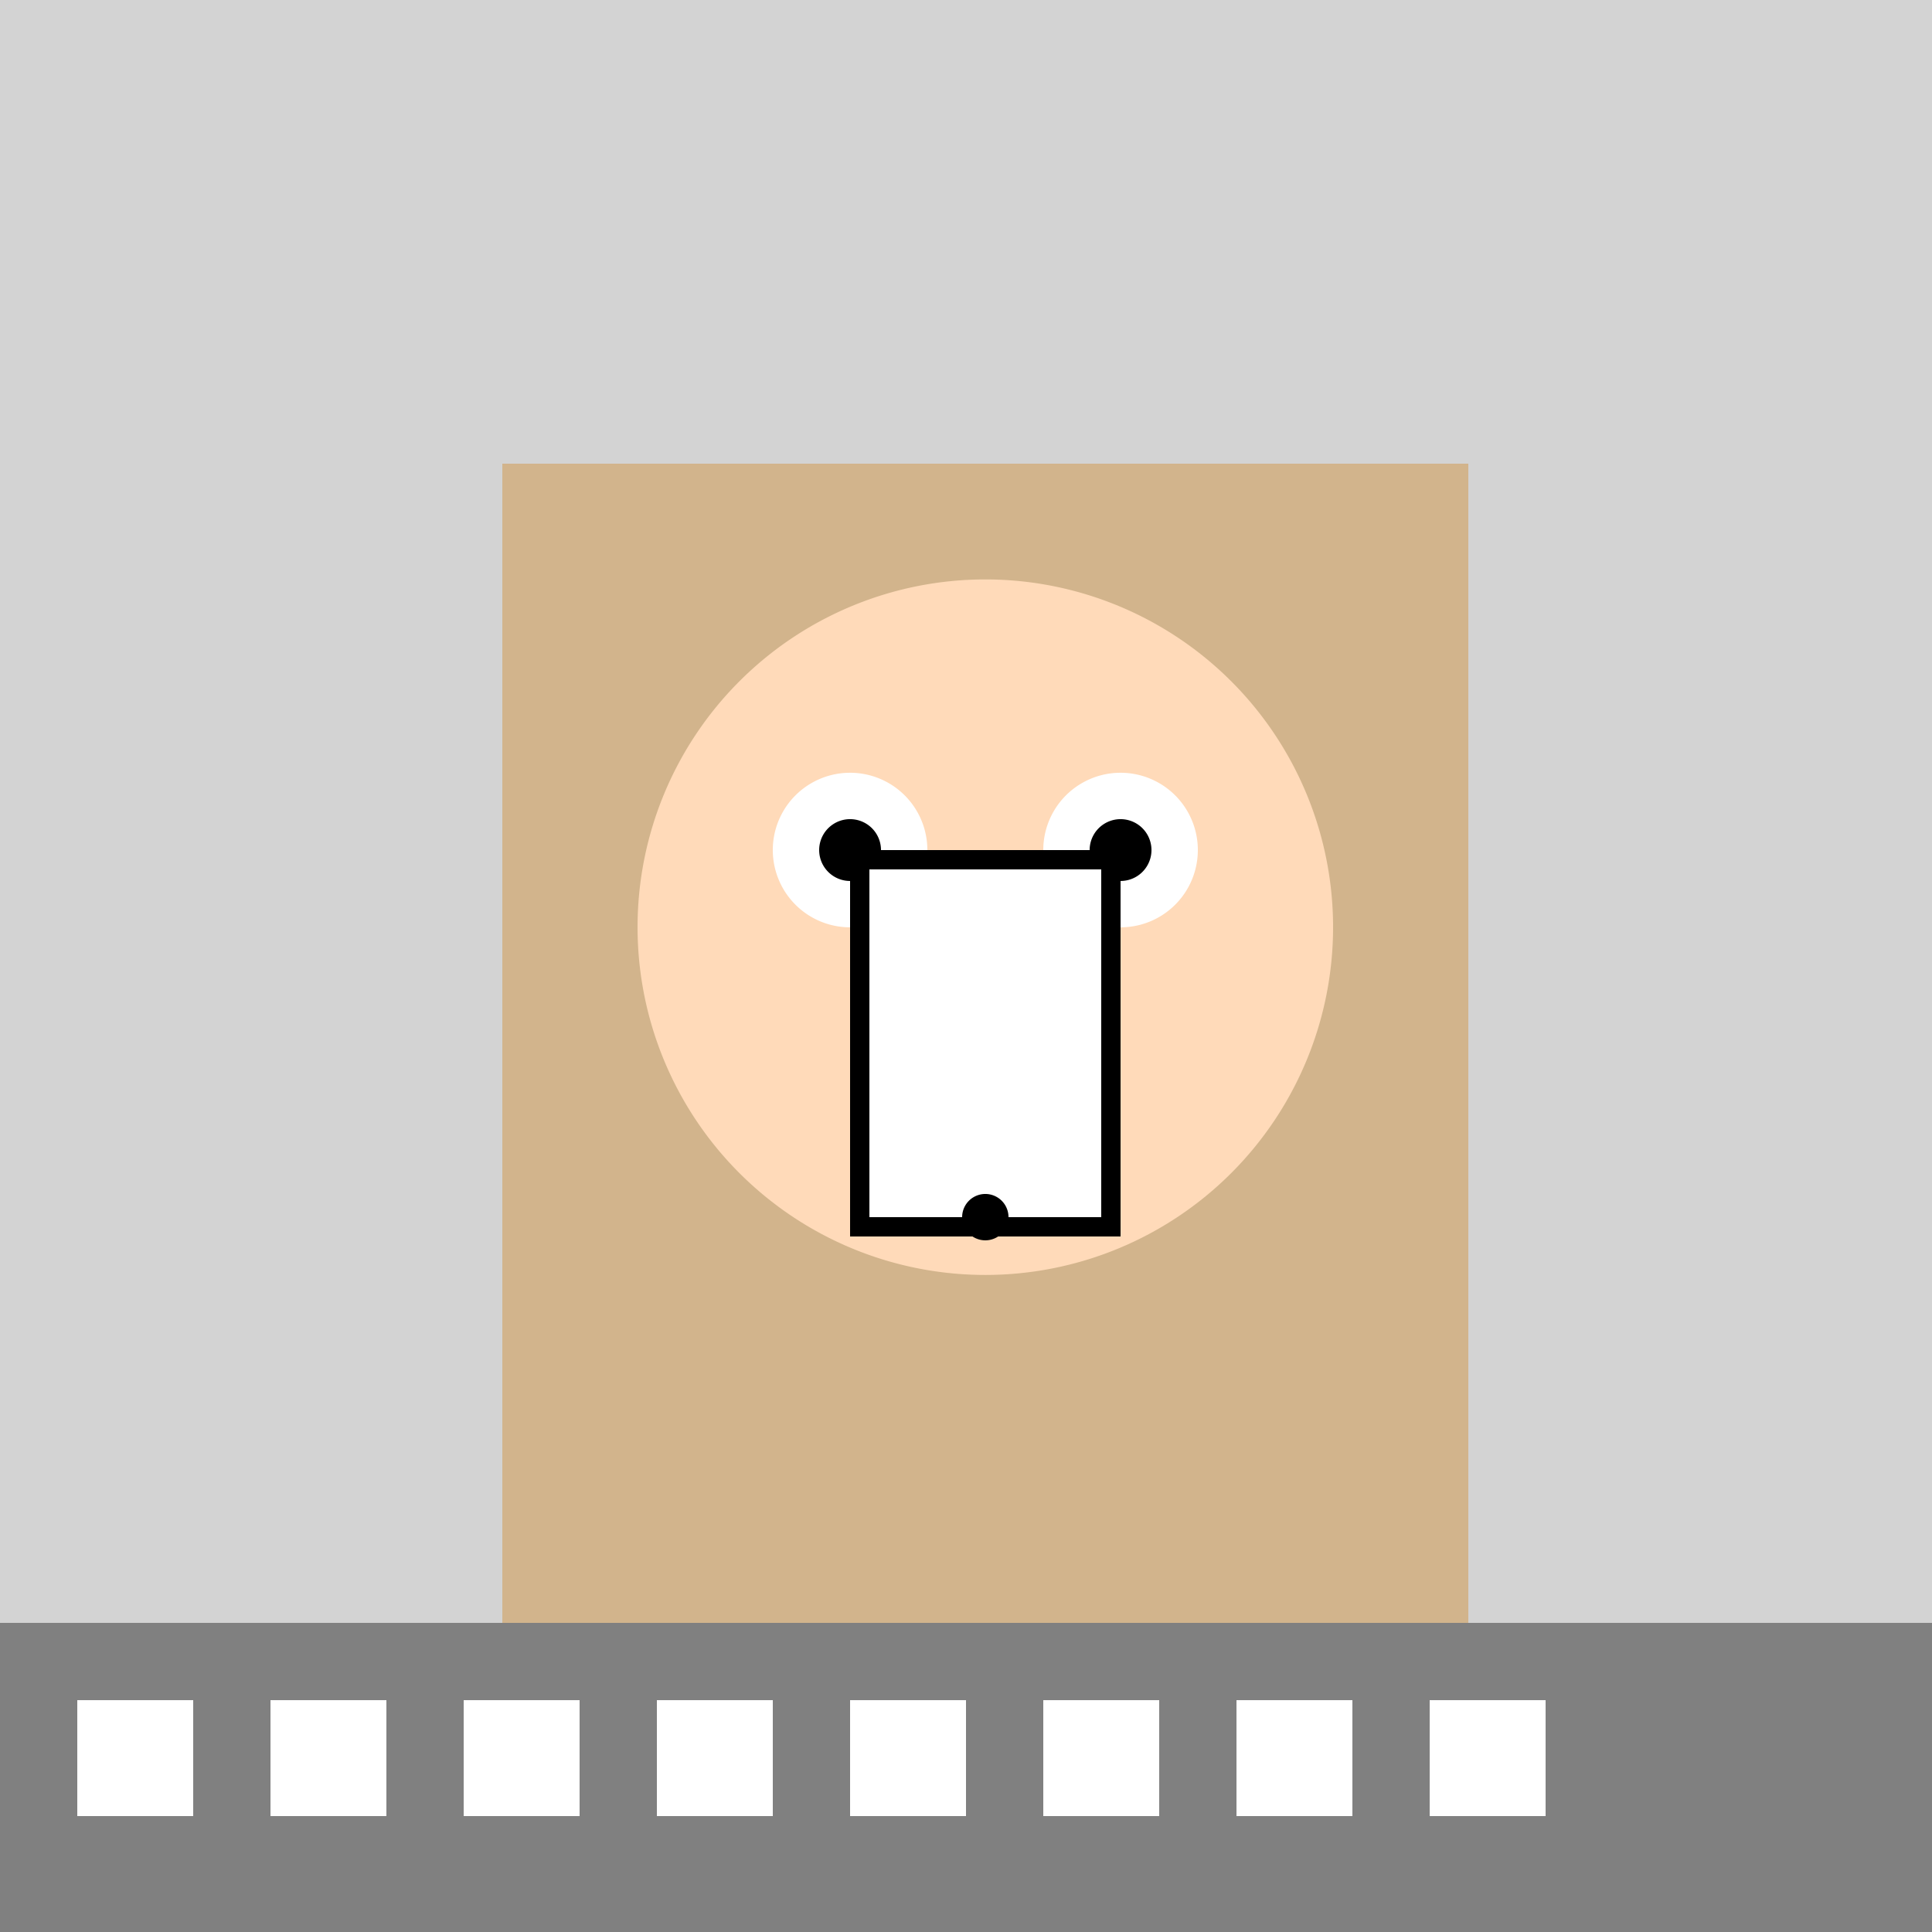 <!--

Generated by DrawGPT.
Free, open source, AI generated images in SVG, PNG, and HTML Canvas format.
https://drawgpt.ai

Created: 2023-09-26T11:12:36.819Z
Link: https://drawgpt.ai/prompt/50897/

-->
<svg xmlns="http://www.w3.org/2000/svg" xmlns:xlink="http://www.w3.org/1999/xlink" width="500" height="500"><defs/><g><rect fill="lightgray" stroke="none" x="0" y="0" width="512" height="512"/><rect fill="tan" stroke="none" x="130" y="120" width="250" height="350"/><path fill="peachpuff" stroke="none" paint-order="stroke fill markers" d=" M 345 240 A 90 90 0 1 1 345 239.91"/><path fill="white" stroke="none" paint-order="stroke fill markers" d=" M 240 220 A 20 20 0 1 1 240 219.98"/><path fill="white" stroke="none" paint-order="stroke fill markers" d=" M 310 220 A 20 20 0 1 1 310 219.98"/><path fill="black" stroke="none" paint-order="stroke fill markers" d=" M 228 220 A 8 8 0 1 1 228 219.992"/><path fill="black" stroke="none" paint-order="stroke fill markers" d=" M 298 220 A 8 8 0 1 1 298 219.992"/><path fill="none" stroke="black" paint-order="fill stroke markers" d=" M 220 280 L 290 280" stroke-miterlimit="10" stroke-width="3" stroke-dasharray=""/><rect fill="#1A4983" stroke="none" x="130" y="470" width="250" height="30"/><rect fill="black" stroke="none" x="220" y="220" width="70" height="100"/><rect fill="white" stroke="none" x="225" y="225" width="60" height="90"/><path fill="black" stroke="none" paint-order="stroke fill markers" d=" M 261 315 A 6 6 0 1 1 261 314.994"/><rect fill="gray" stroke="none" x="0" y="420" width="512" height="92"/><rect fill="white" stroke="none" x="20" y="440" width="30" height="30"/><rect fill="white" stroke="none" x="70" y="440" width="30" height="30"/><rect fill="white" stroke="none" x="120" y="440" width="30" height="30"/><rect fill="white" stroke="none" x="170" y="440" width="30" height="30"/><rect fill="white" stroke="none" x="220" y="440" width="30" height="30"/><rect fill="white" stroke="none" x="270" y="440" width="30" height="30"/><rect fill="white" stroke="none" x="320" y="440" width="30" height="30"/><rect fill="white" stroke="none" x="370" y="440" width="30" height="30"/></g></svg>